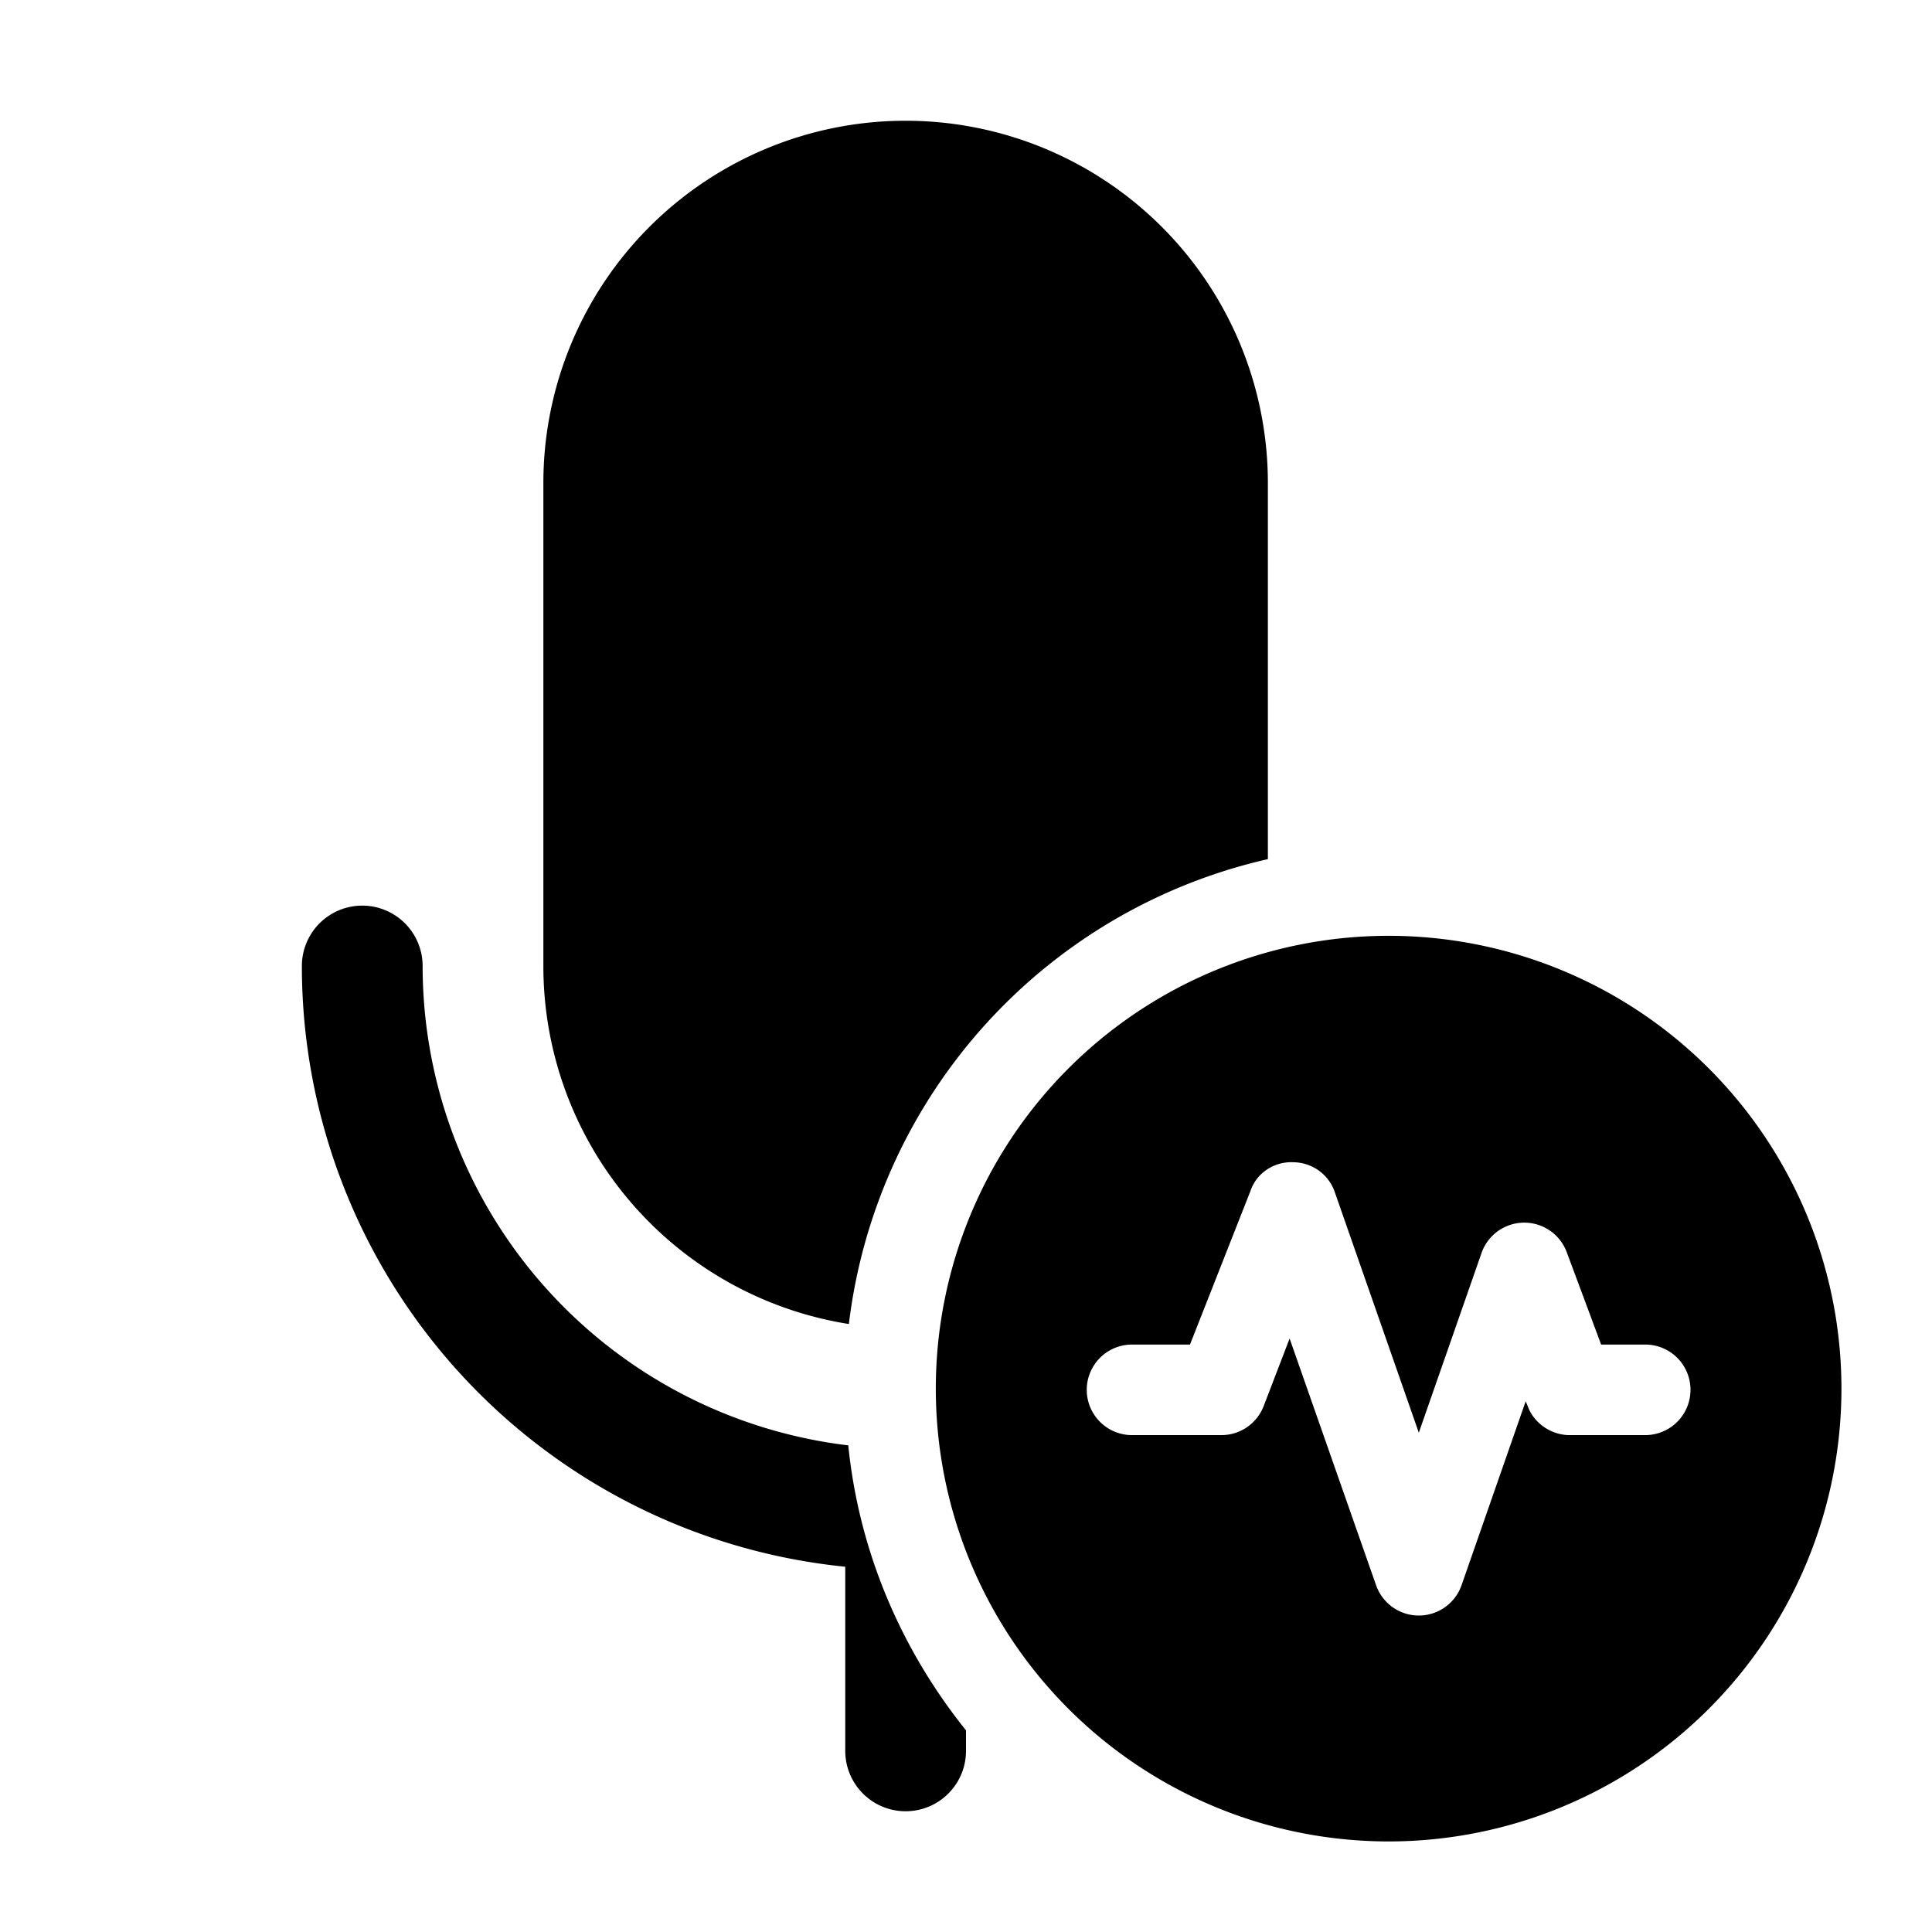 <svg width="32" height="32" viewBox="0 0 32 32" xmlns="http://www.w3.org/2000/svg"><path d="M15 2a6 6 0 0 0-6 6v8a6 6 0 0 0 5.06 5.93 9 9 0 0 1 6.94-7.7V8a6 6 0 0 0-6-6ZM7 16a8 8 0 0 0 7.05 7.94c.18 1.78.89 3.4 1.95 4.72V29a1 1 0 1 1-2 0v-3.05A10 10 0 0 1 5 16a1 1 0 1 1 2 0Zm16 14.5a7.5 7.5 0 1 0 0-15 7.5 7.5 0 0 0 0 15Zm-1.59-11.25c.32 0 .6.2.7.5l1.39 3.98 1.04-2.98a.75.75 0 0 1 1.41-.01l.57 1.53h.73a.75.75 0 0 1 0 1.5H26c-.31 0-.6-.2-.7-.49l-.03-.07-1.06 3.04a.75.75 0 0 1-1.42 0l-1.43-4.08-.43 1.12a.75.75 0 0 1-.7.48h-1.48a.75.75 0 0 1 0-1.5h.96l1-2.54c.1-.3.39-.49.7-.48Z"/></svg>